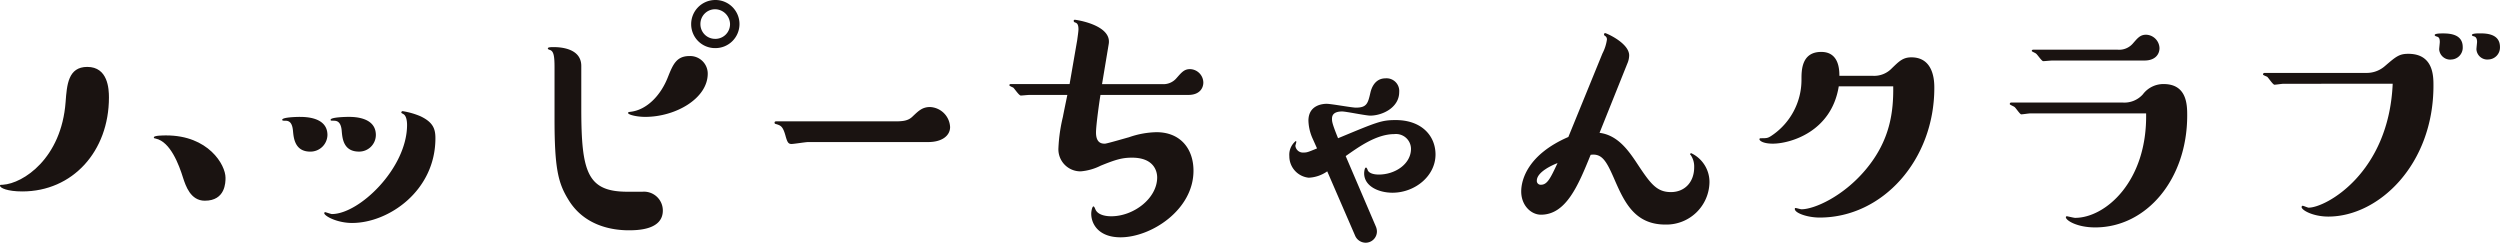 <svg xmlns="http://www.w3.org/2000/svg" xmlns:xlink="http://www.w3.org/1999/xlink" width="465" height="45.146" viewBox="0 0 465 45.146">
  <defs>
    <clipPath id="clip-path">
      <rect id="長方形_1325" data-name="長方形 1325" width="465" height="45.146" fill="none"/>
    </clipPath>
  </defs>
  <g id="グループ_34608" data-name="グループ 34608" transform="translate(0 0)">
    <g id="グループ_34606" data-name="グループ 34606" transform="translate(0 0)" clip-path="url(#clip-path)">
      <path id="パス_78076" data-name="パス 78076" d="M20.263,13.458c0,10.014-6.755,17.478-16.116,17.478C1.363,30.937,0,30.285,0,29.87c0-.178.058-.178.533-.178,3.792-.237,10.9-4.917,11.671-15.4.239-3.2.474-6.517,4.029-6.517,3.851,0,4.03,4.088,4.03,5.687m17.832,19.2c-2.666,0-3.555-2.784-4.029-4.206-.77-2.488-2.37-6.754-5.095-7.346-.3-.059-.355-.059-.355-.237,0-.355,1.837-.355,2.309-.355,7.822,0,11.021,5.45,11.021,7.879,0,.829,0,4.265-3.851,4.265" transform="translate(0 4.671)" fill="#1a1311"/>
      <path id="パス_78077" data-name="パス 78077" d="M38,20.438c-2.842,0-3.079-2.488-3.2-3.732-.118-1.6-.652-2.014-1.422-2.014-.415,0-.592,0-.592-.178,0-.474,2.725-.533,3.2-.533,1.066,0,5.212,0,5.212,3.377A3.161,3.161,0,0,1,38,20.438M45.817,33.71c-2.844,0-5.215-1.3-5.215-1.837a.188.188,0,0,1,.179-.178c.059,0,1.066.354,1.243.354,5.1,0,13.983-8.531,13.983-16.588,0-.652-.118-1.718-.711-2.014-.3-.178-.355-.178-.355-.3a.249.249,0,0,1,.237-.237,14.141,14.141,0,0,1,3.318.948c2.371,1.126,2.784,2.37,2.784,4.088,0,9.834-8.768,15.76-15.462,15.76m1.244-13.272c-2.9,0-3.081-2.488-3.2-3.732-.117-1.9-.946-2.014-1.539-2.014-.474,0-.533,0-.533-.178,0-.474,2.844-.533,3.318-.533.948,0,5.095,0,5.095,3.377a3.11,3.11,0,0,1-3.14,3.081" transform="translate(19.707 7.763)" fill="#1a1311"/>
      <path id="パス_78078" data-name="パス 78078" d="M69.862,20.2c0,11.849,1.126,15.462,8.59,15.462h2.784a3.505,3.505,0,0,1,3.793,3.5c0,3.556-4.563,3.673-6.341,3.673-3.2,0-8.353-.889-11.256-5.747-1.9-3.081-2.547-5.865-2.547-14.988V12.5c0-2.133-.178-2.962-.829-3.2-.178-.059-.415-.118-.415-.3,0-.237.65-.237,1.066-.237.887,0,5.154.059,5.154,3.5Zm11.908,1.539c-1.659,0-3.2-.415-3.2-.709,0-.179.059-.179.474-.239,3.023-.355,5.628-3.081,6.931-6.457.949-2.37,1.6-3.91,4.03-3.91a3.276,3.276,0,0,1,3.377,3.258c0,4.68-6.043,8.057-11.613,8.057M94.745,0a4.474,4.474,0,1,1,0,8.947A4.437,4.437,0,0,1,90.3,4.5,4.49,4.49,0,0,1,94.745,0m0,7.229A2.731,2.731,0,0,0,97.529,4.5,2.819,2.819,0,0,0,94.745,1.72,2.73,2.73,0,0,0,92.02,4.5a2.718,2.718,0,0,0,2.725,2.725" transform="translate(38.258 0)" fill="#1a1311"/>
      <path id="パス_78079" data-name="パス 78079" d="M96.2,18.95c-.474,0-2.607.355-3.081.355-.592,0-.77-.355-1.066-1.363-.533-2.014-.948-2.073-1.9-2.37-.118,0-.178-.118-.178-.237,0-.178.118-.237.3-.237h22.158c1.659,0,2.488-.178,3.258-.949,1.066-1.006,1.777-1.716,3.2-1.716a3.916,3.916,0,0,1,3.732,3.732c0,1.54-1.422,2.784-4.088,2.784Z" transform="translate(54.095 7.474)" fill="#1a1311"/>
      <path id="パス_78080" data-name="パス 78080" d="M129.873,6.087c.059-.474.235-1.6.235-2.014,0-1.066-.354-1.185-.709-1.3a.317.317,0,0,1-.178-.237c0-.237.118-.237.235-.237.179,0,6.874.948,6.281,4.5l-1.244,7.465h11.139a3.177,3.177,0,0,0,2.724-1.126c.949-1.066,1.423-1.659,2.49-1.659a2.54,2.54,0,0,1,2.487,2.488c0,1.066-.709,2.31-2.784,2.31H134.2c-.237,1.422-.829,5.689-.829,6.991,0,2.075,1.185,2.075,1.659,2.075.354,0,3.969-1.066,4.443-1.185a16.462,16.462,0,0,1,5.154-.949c4.384,0,6.874,3.023,6.874,7.17,0,7.287-7.881,12.382-13.568,12.382-4.029,0-5.45-2.429-5.45-4.384,0-.474.176-1.363.415-1.363.118,0,.237.237.354.533.533,1.3,2.608,1.3,2.964,1.3,4.147,0,8.531-3.318,8.531-7.228,0-1.066-.533-3.673-4.68-3.673-1.836,0-3.021.355-5.806,1.481a10.076,10.076,0,0,1-3.734,1.066,4.1,4.1,0,0,1-4.147-4.325,30.108,30.108,0,0,1,.831-5.807c.117-.652.709-3.5.829-4.088h-6.992c-.3,0-1.42.118-1.659.118-.354,0-1.185-1.3-1.42-1.481-.12-.059-.713-.3-.713-.415,0-.237.178-.237.3-.237h10.9Z" transform="translate(70.487 1.379)" fill="#1a1311"/>
      <path id="パス_78081" data-name="パス 78081" d="M165.891,36.712a2.377,2.377,0,0,1,.178.889,2.1,2.1,0,0,1-2.075,2.073,2.149,2.149,0,0,1-1.953-1.244L156.827,26.4a6.5,6.5,0,0,1-3.438,1.183,4.011,4.011,0,0,1-3.612-4.029,3.282,3.282,0,0,1,1.183-2.784.127.127,0,0,1,.118.118c0,.178-.176.652-.176.77a1.412,1.412,0,0,0,1.54,1.244c.592,0,.769-.059,2.487-.77l-.769-1.718a8.685,8.685,0,0,1-.831-3.436c0-3.021,2.845-3.14,3.378-3.14.887,0,4.679.711,5.45.711,2.074,0,2.251-.829,2.725-2.9.415-1.6,1.363-2.549,2.784-2.549a2.361,2.361,0,0,1,2.547,2.549c0,2.9-3.14,4.384-5.391,4.384-.831,0-4.5-.77-5.215-.77-1.776,0-1.894.889-1.894,1.363s0,.829,1.126,3.614c7.285-3.021,8.057-3.377,10.723-3.377,4.858,0,7.405,2.962,7.405,6.4,0,4.029-3.851,7.111-8,7.111-2.547,0-5.273-1.186-5.273-3.615,0-.178.059-1.066.355-1.066.118,0,.3.415.3.474.176.474.889.829,2.073.829,3.021,0,5.984-1.955,5.984-4.8a2.783,2.783,0,0,0-3.081-2.725c-3.377,0-6.694,2.429-9.066,4.088Z" transform="translate(90.039 5.471)" fill="#1a1311"/>
      <path id="パス_78082" data-name="パス 78082" d="M191.819,7.641a8.13,8.13,0,0,0,.831-2.547.735.735,0,0,0-.239-.652c-.176-.118-.295-.178-.295-.355a.217.217,0,0,1,.235-.237c.178,0,4.443,1.837,4.443,4.147a3.927,3.927,0,0,1-.354,1.54l-5.156,12.857c3.258.413,5.215,3.081,6.7,5.273,2.666,4.029,3.791,5.747,6.576,5.747,2.547,0,4.325-1.837,4.325-4.621a3.768,3.768,0,0,0-.592-2.192c-.118-.178-.178-.178-.178-.237,0-.118.178-.178.237-.178a5.935,5.935,0,0,1,3.378,5.45,8.006,8.006,0,0,1-8.059,7.82c-5.926.061-7.82-4.265-9.775-8.768-1.364-3.081-2.192-4.5-4.267-4.206-2.309,5.687-4.562,11.138-9.242,11.138-1.837,0-3.673-1.718-3.673-4.325,0-2.192,1.244-6.872,8.768-10.131Zm-12.2,23.639a.711.711,0,0,0,.77.77c1.185,0,1.777-1.244,3.081-4.029-.948.355-3.851,1.659-3.851,3.258" transform="translate(106.232 2.313)" fill="#1a1311"/>
      <path id="パス_78083" data-name="パス 78083" d="M225.481,10.475a4.534,4.534,0,0,0,3.553-1.422c1.3-1.244,2.016-2.014,3.615-2.014,4.265,0,4.265,4.621,4.265,5.687,0,13.39-9.6,24.113-21.331,24.113-2.251,0-4.619-.829-4.619-1.6,0-.118.061-.178.117-.178.178,0,.949.237,1.126.237,2.37,0,7.762-2.37,11.969-7.405,4.562-5.45,5.154-10.782,5.095-15.464H219.14c-1.364,8.531-9.125,10.665-12.265,10.665-1.777,0-2.488-.533-2.488-.829a.191.191,0,0,1,.176-.179c1.186,0,1.364,0,2.075-.472a12.494,12.494,0,0,0,5.569-10.488c0-1.659,0-5.095,3.675-5.095,3.258,0,3.375,3.2,3.375,4.443Z" transform="translate(122.869 3.626)" fill="#1a1311"/>
      <path id="パス_78084" data-name="パス 78084" d="M237.261,18.668c-.235,0-1.42.178-1.659.178s-1.007-1.185-1.244-1.363c-.117-.118-.889-.415-.889-.533,0-.178.059-.3.3-.3H254.5a4.6,4.6,0,0,0,3.732-1.54,4.769,4.769,0,0,1,3.851-1.9c4.384,0,4.384,3.969,4.384,5.865,0,11.791-7.524,20.8-17.121,20.8-3.377,0-5.45-1.3-5.45-1.9a.189.189,0,0,1,.178-.178c.117,0,1.3.3,1.54.3,5.628,0,13.448-6.754,13.211-19.433Zm4.089-9.834c-.237,0-1.423.118-1.659.118-.3,0-1.126-1.3-1.364-1.422-.119-.118-.769-.355-.769-.474,0-.178.117-.237.295-.237h15.7a3.351,3.351,0,0,0,2.784-1.126c.889-1.007,1.363-1.66,2.488-1.66a2.584,2.584,0,0,1,2.49,2.49c0,1.126-.772,2.31-2.786,2.31Z" transform="translate(140.352 2.424)" fill="#1a1311"/>
      <path id="パス_78085" data-name="パス 78085" d="M266.677,13.247c-.235,0-1.422.176-1.657.176-.3,0-1.126-1.3-1.364-1.479-.118-.061-.77-.3-.77-.416a.277.277,0,0,1,.3-.3h18.9a5.132,5.132,0,0,0,3.438-1.244c2.074-1.777,2.666-2.31,4.384-2.31,4.68,0,4.68,4.147,4.68,5.924,0,14.694-10.19,24.35-19.552,24.35-2.844,0-4.976-1.185-4.976-1.777a.266.266,0,0,1,.178-.237c.178,0,.948.357,1.126.357,3.2,0,14.929-6.4,15.642-23.047Zm31.165-4.5a2.06,2.06,0,0,1-2.192-1.9c0-.178.118-1.185.118-1.363,0-.889-.3-.948-.711-1.066-.119-.059-.237-.118-.237-.237,0-.3,1.124-.3,1.54-.3,1.363,0,3.673.178,3.673,2.547a2.213,2.213,0,0,1-2.192,2.31m6.872,0a2.032,2.032,0,0,1-2.133-1.9c0-.237.118-1.185.118-1.363,0-.829-.354-1.007-.652-1.066-.118-.059-.3-.059-.3-.237,0-.3,1.066-.3,1.54-.3,1.363,0,3.673.178,3.673,2.547a2.227,2.227,0,0,1-2.251,2.31" transform="translate(158.035 2.335)" fill="#1a1311"/>
    </g>
  </g>
</svg>

